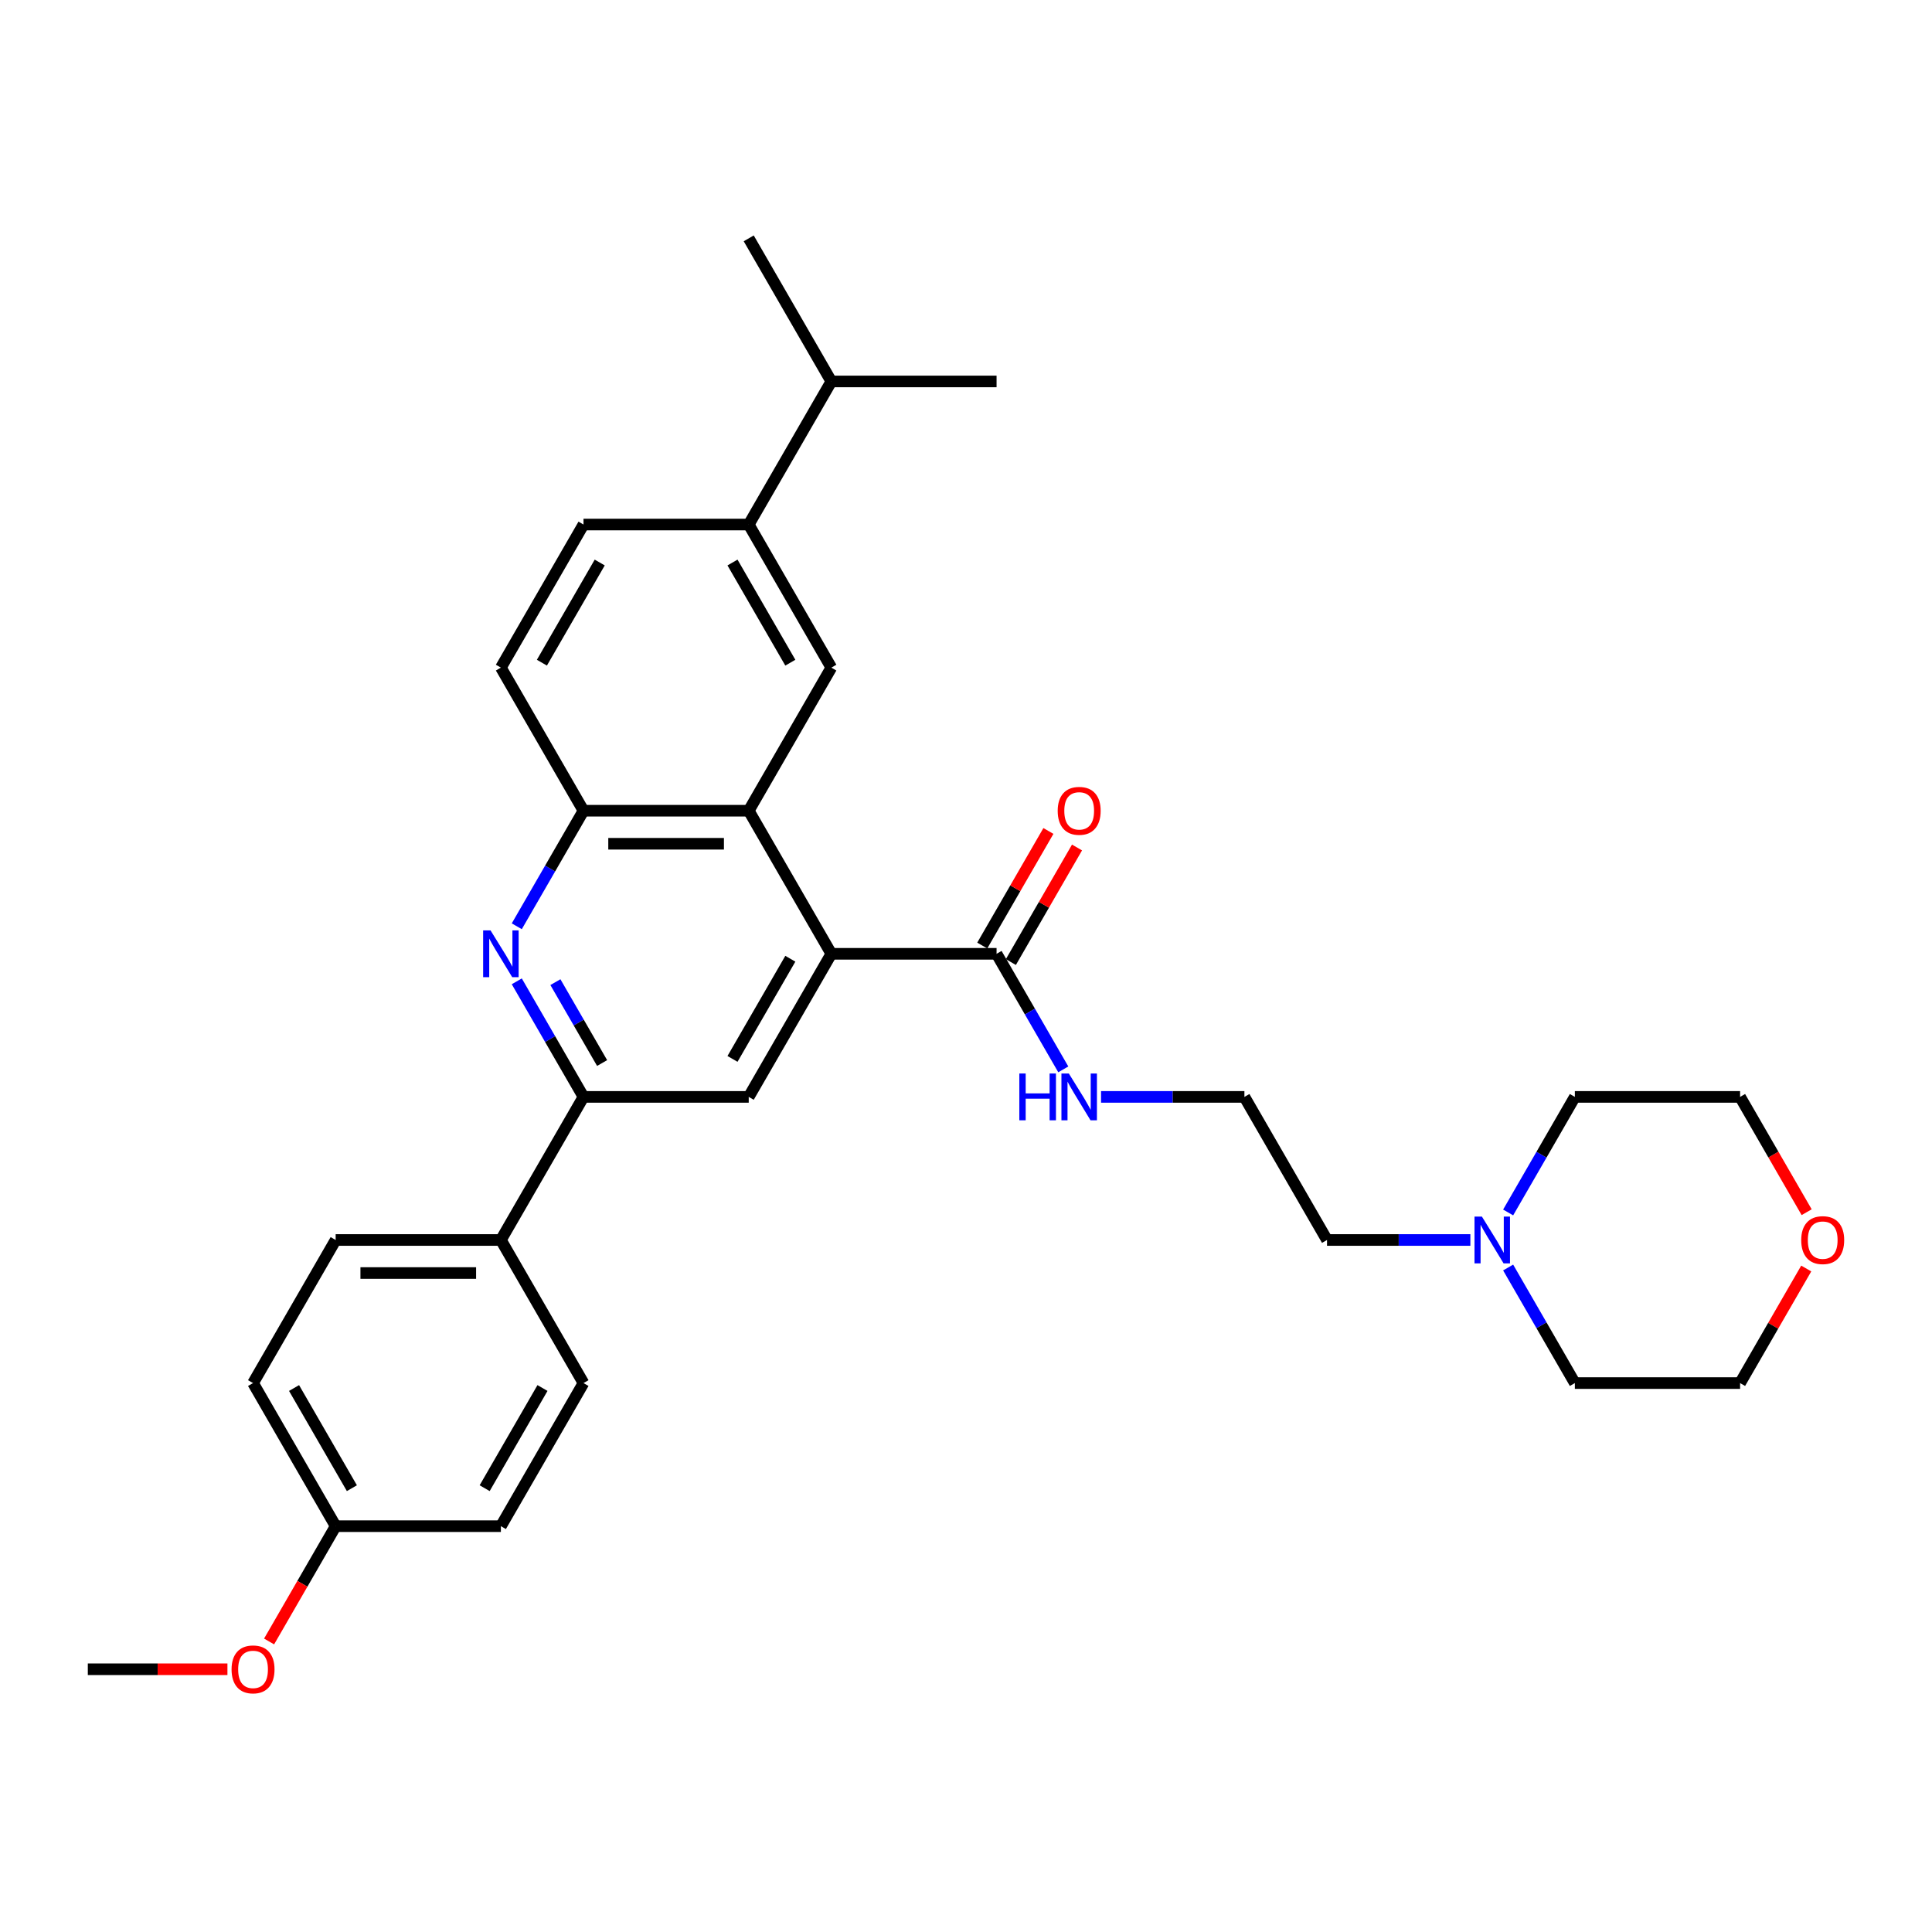 <?xml version='1.0' encoding='iso-8859-1'?>
<svg version='1.1' baseProfile='full'
              xmlns='http://www.w3.org/2000/svg'
                      xmlns:rdkit='http://www.rdkit.org/xml'
                      xmlns:xlink='http://www.w3.org/1999/xlink'
                  xml:space='preserve'
width='1000px' height='1000px' viewBox='0 0 1000 1000'>
<!-- END OF HEADER -->
<rect style='opacity:1.0;fill:#FFFFFF;stroke:none' width='1000' height='1000' x='0' y='0'> </rect>
<path class='bond-1' d='M 430.3,493.689 L 387.54,419.625' style='fill:none;fill-rule:evenodd;stroke:#000000;stroke-width:6px;stroke-linecap:butt;stroke-linejoin:miter;stroke-opacity:1' />
<path class='bond-3' d='M 430.3,493.689 L 387.54,567.752' style='fill:none;fill-rule:evenodd;stroke:#000000;stroke-width:6px;stroke-linecap:butt;stroke-linejoin:miter;stroke-opacity:1' />
<path class='bond-3' d='M 409.073,496.246 L 379.141,548.09' style='fill:none;fill-rule:evenodd;stroke:#000000;stroke-width:6px;stroke-linecap:butt;stroke-linejoin:miter;stroke-opacity:1' />
<path class='bond-6' d='M 430.3,493.689 L 515.821,493.689' style='fill:none;fill-rule:evenodd;stroke:#000000;stroke-width:6px;stroke-linecap:butt;stroke-linejoin:miter;stroke-opacity:1' />
<path class='bond-0' d='M 267.484,507.936 L 284.751,537.844' style='fill:none;fill-rule:evenodd;stroke:#0000FF;stroke-width:6px;stroke-linecap:butt;stroke-linejoin:miter;stroke-opacity:1' />
<path class='bond-0' d='M 284.751,537.844 L 302.018,567.752' style='fill:none;fill-rule:evenodd;stroke:#000000;stroke-width:6px;stroke-linecap:butt;stroke-linejoin:miter;stroke-opacity:1' />
<path class='bond-0' d='M 287.477,508.357 L 299.564,529.292' style='fill:none;fill-rule:evenodd;stroke:#0000FF;stroke-width:6px;stroke-linecap:butt;stroke-linejoin:miter;stroke-opacity:1' />
<path class='bond-0' d='M 299.564,529.292 L 311.651,550.228' style='fill:none;fill-rule:evenodd;stroke:#000000;stroke-width:6px;stroke-linecap:butt;stroke-linejoin:miter;stroke-opacity:1' />
<path class='bond-31' d='M 267.484,479.441 L 284.751,449.533' style='fill:none;fill-rule:evenodd;stroke:#0000FF;stroke-width:6px;stroke-linecap:butt;stroke-linejoin:miter;stroke-opacity:1' />
<path class='bond-31' d='M 284.751,449.533 L 302.018,419.625' style='fill:none;fill-rule:evenodd;stroke:#000000;stroke-width:6px;stroke-linecap:butt;stroke-linejoin:miter;stroke-opacity:1' />
<path class='bond-4' d='M 387.54,419.625 L 302.018,419.625' style='fill:none;fill-rule:evenodd;stroke:#000000;stroke-width:6px;stroke-linecap:butt;stroke-linejoin:miter;stroke-opacity:1' />
<path class='bond-4' d='M 374.711,436.729 L 314.846,436.729' style='fill:none;fill-rule:evenodd;stroke:#000000;stroke-width:6px;stroke-linecap:butt;stroke-linejoin:miter;stroke-opacity:1' />
<path class='bond-5' d='M 387.54,419.625 L 430.3,345.561' style='fill:none;fill-rule:evenodd;stroke:#000000;stroke-width:6px;stroke-linecap:butt;stroke-linejoin:miter;stroke-opacity:1' />
<path class='bond-2' d='M 302.018,567.752 L 387.54,567.752' style='fill:none;fill-rule:evenodd;stroke:#000000;stroke-width:6px;stroke-linecap:butt;stroke-linejoin:miter;stroke-opacity:1' />
<path class='bond-9' d='M 302.018,567.752 L 259.258,641.816' style='fill:none;fill-rule:evenodd;stroke:#000000;stroke-width:6px;stroke-linecap:butt;stroke-linejoin:miter;stroke-opacity:1' />
<path class='bond-11' d='M 302.018,419.625 L 259.258,345.561' style='fill:none;fill-rule:evenodd;stroke:#000000;stroke-width:6px;stroke-linecap:butt;stroke-linejoin:miter;stroke-opacity:1' />
<path class='bond-7' d='M 430.3,345.561 L 387.54,271.498' style='fill:none;fill-rule:evenodd;stroke:#000000;stroke-width:6px;stroke-linecap:butt;stroke-linejoin:miter;stroke-opacity:1' />
<path class='bond-7' d='M 409.073,343.004 L 379.141,291.159' style='fill:none;fill-rule:evenodd;stroke:#000000;stroke-width:6px;stroke-linecap:butt;stroke-linejoin:miter;stroke-opacity:1' />
<path class='bond-10' d='M 523.228,497.965 L 540.347,468.313' style='fill:none;fill-rule:evenodd;stroke:#000000;stroke-width:6px;stroke-linecap:butt;stroke-linejoin:miter;stroke-opacity:1' />
<path class='bond-10' d='M 540.347,468.313 L 557.466,438.662' style='fill:none;fill-rule:evenodd;stroke:#FF0000;stroke-width:6px;stroke-linecap:butt;stroke-linejoin:miter;stroke-opacity:1' />
<path class='bond-10' d='M 508.415,489.412 L 525.534,459.761' style='fill:none;fill-rule:evenodd;stroke:#000000;stroke-width:6px;stroke-linecap:butt;stroke-linejoin:miter;stroke-opacity:1' />
<path class='bond-10' d='M 525.534,459.761 L 542.653,430.11' style='fill:none;fill-rule:evenodd;stroke:#FF0000;stroke-width:6px;stroke-linecap:butt;stroke-linejoin:miter;stroke-opacity:1' />
<path class='bond-13' d='M 515.821,493.689 L 533.089,523.596' style='fill:none;fill-rule:evenodd;stroke:#000000;stroke-width:6px;stroke-linecap:butt;stroke-linejoin:miter;stroke-opacity:1' />
<path class='bond-13' d='M 533.089,523.596 L 550.356,553.504' style='fill:none;fill-rule:evenodd;stroke:#0000FF;stroke-width:6px;stroke-linecap:butt;stroke-linejoin:miter;stroke-opacity:1' />
<path class='bond-12' d='M 387.54,271.498 L 302.018,271.498' style='fill:none;fill-rule:evenodd;stroke:#000000;stroke-width:6px;stroke-linecap:butt;stroke-linejoin:miter;stroke-opacity:1' />
<path class='bond-17' d='M 387.54,271.498 L 430.3,197.434' style='fill:none;fill-rule:evenodd;stroke:#000000;stroke-width:6px;stroke-linecap:butt;stroke-linejoin:miter;stroke-opacity:1' />
<path class='bond-8' d='M 761.062,641.816 L 723.963,641.816' style='fill:none;fill-rule:evenodd;stroke:#0000FF;stroke-width:6px;stroke-linecap:butt;stroke-linejoin:miter;stroke-opacity:1' />
<path class='bond-8' d='M 723.963,641.816 L 686.864,641.816' style='fill:none;fill-rule:evenodd;stroke:#000000;stroke-width:6px;stroke-linecap:butt;stroke-linejoin:miter;stroke-opacity:1' />
<path class='bond-24' d='M 780.611,627.568 L 797.878,597.66' style='fill:none;fill-rule:evenodd;stroke:#0000FF;stroke-width:6px;stroke-linecap:butt;stroke-linejoin:miter;stroke-opacity:1' />
<path class='bond-24' d='M 797.878,597.66 L 815.146,567.752' style='fill:none;fill-rule:evenodd;stroke:#000000;stroke-width:6px;stroke-linecap:butt;stroke-linejoin:miter;stroke-opacity:1' />
<path class='bond-25' d='M 780.611,656.064 L 797.878,685.971' style='fill:none;fill-rule:evenodd;stroke:#0000FF;stroke-width:6px;stroke-linecap:butt;stroke-linejoin:miter;stroke-opacity:1' />
<path class='bond-25' d='M 797.878,685.971 L 815.146,715.879' style='fill:none;fill-rule:evenodd;stroke:#000000;stroke-width:6px;stroke-linecap:butt;stroke-linejoin:miter;stroke-opacity:1' />
<path class='bond-15' d='M 259.258,641.816 L 173.736,641.816' style='fill:none;fill-rule:evenodd;stroke:#000000;stroke-width:6px;stroke-linecap:butt;stroke-linejoin:miter;stroke-opacity:1' />
<path class='bond-15' d='M 246.429,658.92 L 186.565,658.92' style='fill:none;fill-rule:evenodd;stroke:#000000;stroke-width:6px;stroke-linecap:butt;stroke-linejoin:miter;stroke-opacity:1' />
<path class='bond-16' d='M 259.258,641.816 L 302.018,715.879' style='fill:none;fill-rule:evenodd;stroke:#000000;stroke-width:6px;stroke-linecap:butt;stroke-linejoin:miter;stroke-opacity:1' />
<path class='bond-32' d='M 259.258,345.561 L 302.018,271.498' style='fill:none;fill-rule:evenodd;stroke:#000000;stroke-width:6px;stroke-linecap:butt;stroke-linejoin:miter;stroke-opacity:1' />
<path class='bond-32' d='M 280.484,343.004 L 310.417,291.159' style='fill:none;fill-rule:evenodd;stroke:#000000;stroke-width:6px;stroke-linecap:butt;stroke-linejoin:miter;stroke-opacity:1' />
<path class='bond-21' d='M 569.905,567.752 L 607.004,567.752' style='fill:none;fill-rule:evenodd;stroke:#0000FF;stroke-width:6px;stroke-linecap:butt;stroke-linejoin:miter;stroke-opacity:1' />
<path class='bond-21' d='M 607.004,567.752 L 644.103,567.752' style='fill:none;fill-rule:evenodd;stroke:#000000;stroke-width:6px;stroke-linecap:butt;stroke-linejoin:miter;stroke-opacity:1' />
<path class='bond-14' d='M 934.905,656.577 L 917.786,686.228' style='fill:none;fill-rule:evenodd;stroke:#FF0000;stroke-width:6px;stroke-linecap:butt;stroke-linejoin:miter;stroke-opacity:1' />
<path class='bond-14' d='M 917.786,686.228 L 900.667,715.879' style='fill:none;fill-rule:evenodd;stroke:#000000;stroke-width:6px;stroke-linecap:butt;stroke-linejoin:miter;stroke-opacity:1' />
<path class='bond-34' d='M 935.123,627.431 L 917.895,597.592' style='fill:none;fill-rule:evenodd;stroke:#FF0000;stroke-width:6px;stroke-linecap:butt;stroke-linejoin:miter;stroke-opacity:1' />
<path class='bond-34' d='M 917.895,597.592 L 900.667,567.752' style='fill:none;fill-rule:evenodd;stroke:#000000;stroke-width:6px;stroke-linecap:butt;stroke-linejoin:miter;stroke-opacity:1' />
<path class='bond-20' d='M 173.736,641.816 L 130.976,715.879' style='fill:none;fill-rule:evenodd;stroke:#000000;stroke-width:6px;stroke-linecap:butt;stroke-linejoin:miter;stroke-opacity:1' />
<path class='bond-19' d='M 302.018,715.879 L 259.258,789.943' style='fill:none;fill-rule:evenodd;stroke:#000000;stroke-width:6px;stroke-linecap:butt;stroke-linejoin:miter;stroke-opacity:1' />
<path class='bond-19' d='M 280.791,718.437 L 250.859,770.281' style='fill:none;fill-rule:evenodd;stroke:#000000;stroke-width:6px;stroke-linecap:butt;stroke-linejoin:miter;stroke-opacity:1' />
<path class='bond-28' d='M 430.3,197.434 L 515.821,197.434' style='fill:none;fill-rule:evenodd;stroke:#000000;stroke-width:6px;stroke-linecap:butt;stroke-linejoin:miter;stroke-opacity:1' />
<path class='bond-29' d='M 430.3,197.434 L 387.54,123.371' style='fill:none;fill-rule:evenodd;stroke:#000000;stroke-width:6px;stroke-linecap:butt;stroke-linejoin:miter;stroke-opacity:1' />
<path class='bond-18' d='M 173.736,789.943 L 259.258,789.943' style='fill:none;fill-rule:evenodd;stroke:#000000;stroke-width:6px;stroke-linecap:butt;stroke-linejoin:miter;stroke-opacity:1' />
<path class='bond-23' d='M 173.736,789.943 L 156.509,819.782' style='fill:none;fill-rule:evenodd;stroke:#000000;stroke-width:6px;stroke-linecap:butt;stroke-linejoin:miter;stroke-opacity:1' />
<path class='bond-23' d='M 156.509,819.782 L 139.281,849.622' style='fill:none;fill-rule:evenodd;stroke:#FF0000;stroke-width:6px;stroke-linecap:butt;stroke-linejoin:miter;stroke-opacity:1' />
<path class='bond-33' d='M 173.736,789.943 L 130.976,715.879' style='fill:none;fill-rule:evenodd;stroke:#000000;stroke-width:6px;stroke-linecap:butt;stroke-linejoin:miter;stroke-opacity:1' />
<path class='bond-33' d='M 182.135,770.281 L 152.203,718.437' style='fill:none;fill-rule:evenodd;stroke:#000000;stroke-width:6px;stroke-linecap:butt;stroke-linejoin:miter;stroke-opacity:1' />
<path class='bond-22' d='M 644.103,567.752 L 686.864,641.816' style='fill:none;fill-rule:evenodd;stroke:#000000;stroke-width:6px;stroke-linecap:butt;stroke-linejoin:miter;stroke-opacity:1' />
<path class='bond-30' d='M 117.72,864.006 L 81.587,864.006' style='fill:none;fill-rule:evenodd;stroke:#FF0000;stroke-width:6px;stroke-linecap:butt;stroke-linejoin:miter;stroke-opacity:1' />
<path class='bond-30' d='M 81.587,864.006 L 45.455,864.006' style='fill:none;fill-rule:evenodd;stroke:#000000;stroke-width:6px;stroke-linecap:butt;stroke-linejoin:miter;stroke-opacity:1' />
<path class='bond-27' d='M 815.146,567.752 L 900.667,567.752' style='fill:none;fill-rule:evenodd;stroke:#000000;stroke-width:6px;stroke-linecap:butt;stroke-linejoin:miter;stroke-opacity:1' />
<path class='bond-26' d='M 815.146,715.879 L 900.667,715.879' style='fill:none;fill-rule:evenodd;stroke:#000000;stroke-width:6px;stroke-linecap:butt;stroke-linejoin:miter;stroke-opacity:1' />
<path  class='atom-1' d='M 253.904 481.579
L 261.84 494.407
Q 262.627 495.673, 263.893 497.965
Q 265.159 500.257, 265.227 500.393
L 265.227 481.579
L 268.443 481.579
L 268.443 505.798
L 265.124 505.798
L 256.607 491.773
Q 255.614 490.131, 254.554 488.249
Q 253.528 486.368, 253.22 485.786
L 253.22 505.798
L 250.073 505.798
L 250.073 481.579
L 253.904 481.579
' fill='#0000FF'/>
<path  class='atom-9' d='M 767.032 629.706
L 774.968 642.534
Q 775.755 643.8, 777.02 646.092
Q 778.286 648.384, 778.355 648.521
L 778.355 629.706
L 781.57 629.706
L 781.57 653.925
L 778.252 653.925
L 769.734 639.9
Q 768.742 638.258, 767.682 636.377
Q 766.655 634.495, 766.347 633.914
L 766.347 653.925
L 763.2 653.925
L 763.2 629.706
L 767.032 629.706
' fill='#0000FF'/>
<path  class='atom-11' d='M 547.464 419.693
Q 547.464 413.878, 550.338 410.628
Q 553.211 407.378, 558.582 407.378
Q 563.953 407.378, 566.826 410.628
Q 569.7 413.878, 569.7 419.693
Q 569.7 425.577, 566.792 428.93
Q 563.884 432.248, 558.582 432.248
Q 553.246 432.248, 550.338 428.93
Q 547.464 425.611, 547.464 419.693
M 558.582 429.511
Q 562.277 429.511, 564.261 427.048
Q 566.279 424.551, 566.279 419.693
Q 566.279 414.938, 564.261 412.544
Q 562.277 410.115, 558.582 410.115
Q 554.888 410.115, 552.869 412.51
Q 550.885 414.904, 550.885 419.693
Q 550.885 424.585, 552.869 427.048
Q 554.888 429.511, 558.582 429.511
' fill='#FF0000'/>
<path  class='atom-14' d='M 527.606 555.642
L 530.89 555.642
L 530.89 565.939
L 543.274 565.939
L 543.274 555.642
L 546.558 555.642
L 546.558 579.862
L 543.274 579.862
L 543.274 568.676
L 530.89 568.676
L 530.89 579.862
L 527.606 579.862
L 527.606 555.642
' fill='#0000FF'/>
<path  class='atom-14' d='M 553.228 555.642
L 561.165 568.47
Q 561.952 569.736, 563.217 572.028
Q 564.483 574.32, 564.551 574.457
L 564.551 555.642
L 567.767 555.642
L 567.767 579.862
L 564.449 579.862
L 555.931 565.836
Q 554.939 564.194, 553.878 562.313
Q 552.852 560.431, 552.544 559.85
L 552.544 579.862
L 549.397 579.862
L 549.397 555.642
L 553.228 555.642
' fill='#0000FF'/>
<path  class='atom-15' d='M 932.31 641.884
Q 932.31 636.069, 935.183 632.819
Q 938.057 629.569, 943.428 629.569
Q 948.798 629.569, 951.672 632.819
Q 954.545 636.069, 954.545 641.884
Q 954.545 647.768, 951.638 651.12
Q 948.73 654.439, 943.428 654.439
Q 938.091 654.439, 935.183 651.12
Q 932.31 647.802, 932.31 641.884
M 943.428 651.702
Q 947.122 651.702, 949.106 649.239
Q 951.125 646.742, 951.125 641.884
Q 951.125 637.129, 949.106 634.735
Q 947.122 632.306, 943.428 632.306
Q 939.733 632.306, 937.715 634.7
Q 935.731 637.095, 935.731 641.884
Q 935.731 646.776, 937.715 649.239
Q 939.733 651.702, 943.428 651.702
' fill='#FF0000'/>
<path  class='atom-24' d='M 119.858 864.075
Q 119.858 858.259, 122.732 855.01
Q 125.605 851.76, 130.976 851.76
Q 136.347 851.76, 139.22 855.01
Q 142.094 858.259, 142.094 864.075
Q 142.094 869.959, 139.186 873.311
Q 136.278 876.629, 130.976 876.629
Q 125.639 876.629, 122.732 873.311
Q 119.858 869.993, 119.858 864.075
M 130.976 873.893
Q 134.67 873.893, 136.654 871.43
Q 138.673 868.932, 138.673 864.075
Q 138.673 859.32, 136.654 856.925
Q 134.67 854.496, 130.976 854.496
Q 127.281 854.496, 125.263 856.891
Q 123.279 859.286, 123.279 864.075
Q 123.279 868.967, 125.263 871.43
Q 127.281 873.893, 130.976 873.893
' fill='#FF0000'/>
</svg>
